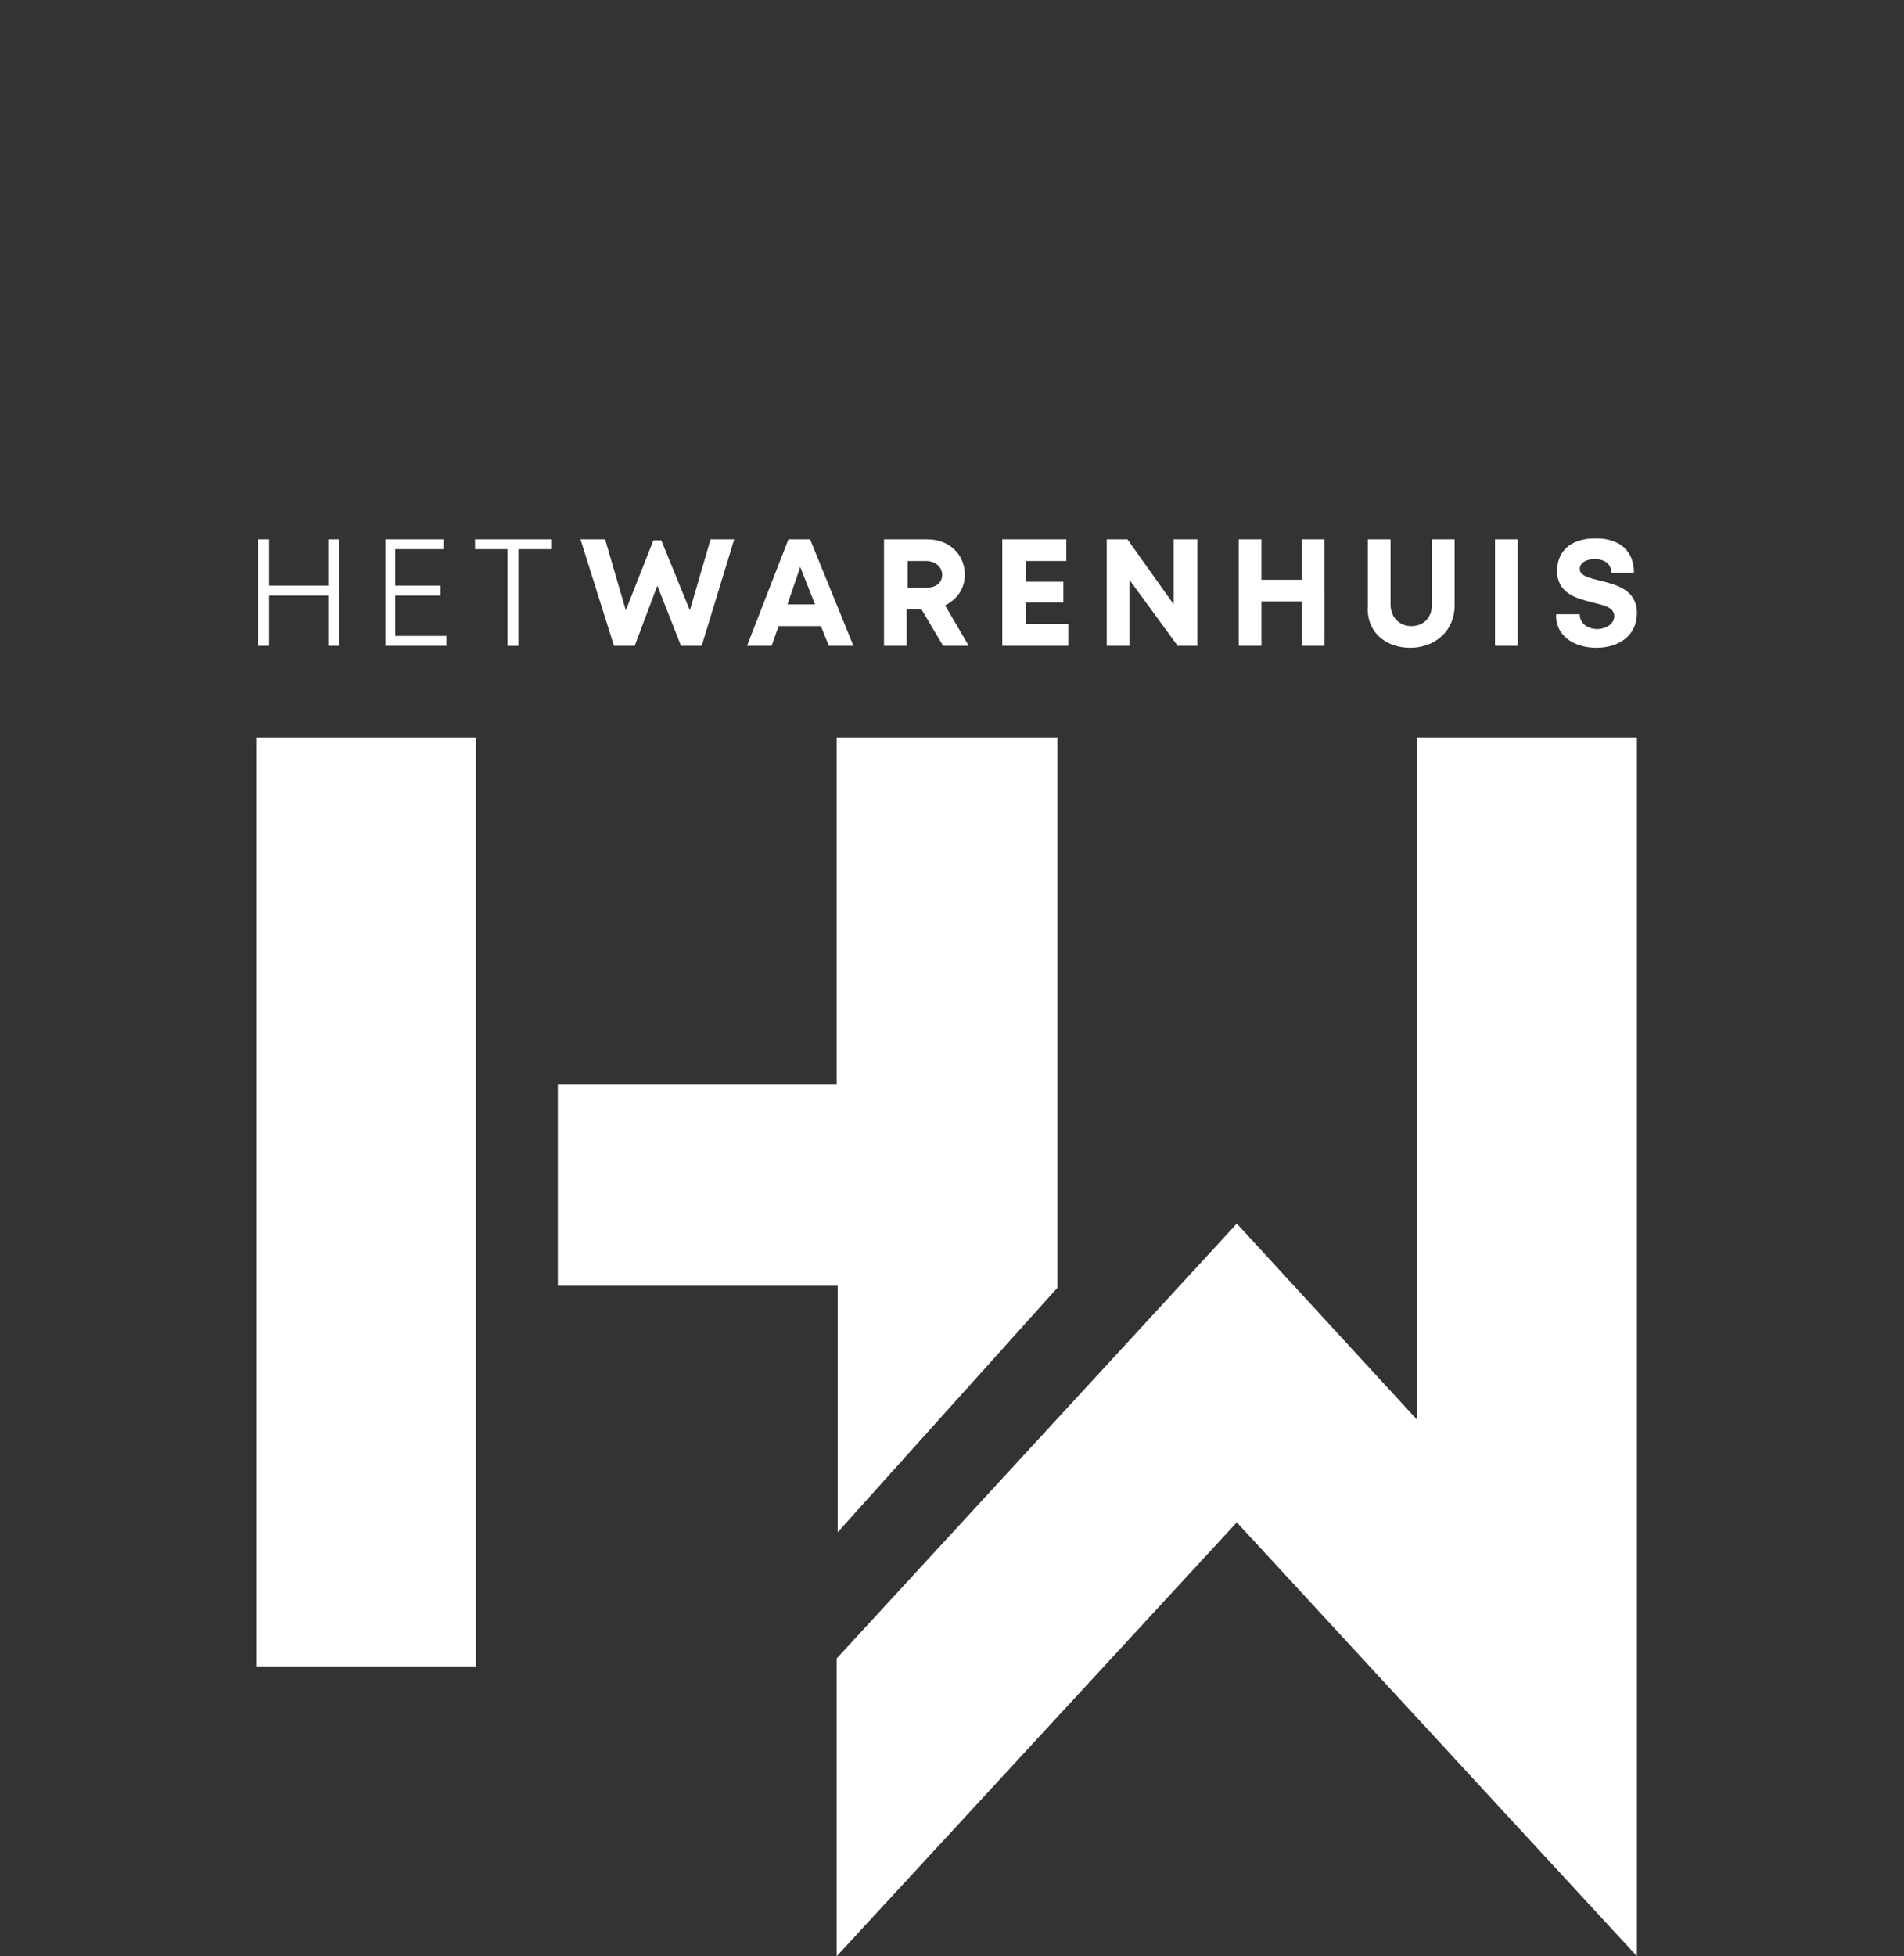 <?xml version="1.0" encoding="utf-8"?>
<!-- Generator: Adobe Illustrator 28.2.0, SVG Export Plug-In . SVG Version: 6.00 Build 0)  -->
<svg version="1.1" id="Laag_1" xmlns="http://www.w3.org/2000/svg" xmlns:xlink="http://www.w3.org/1999/xlink" x="0px" y="0px"
	 viewBox="0 0 193.2 198.4" style="enable-background:new 0 0 193.2 198.4;" xml:space="preserve">
<rect x="0" y="0" width="193.2" height="198.4" fill="#333333" stroke="none"/>
<style type="text/css">
	.st0{fill:#FFFFFF;}
</style>
<path class="st0" d="M26,169h22.3V74.8H26V169z M84.9,74.8V110H56.6v20.4h28.4v25l22.3-24.8V74.8H84.9z M143.8,74.8V144l-18.3-19.9
	l-40.6,44.1v30.2l40.6-44l40.6,44V74.8H143.8z"/>
<g>
	<path class="st0" d="M162,65.7c2.2,0,4.1-1.2,4.1-3.5c0-2.4-2.1-2.9-3.7-3.3c-1.2-0.3-2.1-0.5-2.1-1.2s0.8-1,1.5-1
		c0.9,0,1.7,0.4,1.7,1.4h2.3c0-2.2-1.4-3.5-3.9-3.5c-2.4,0-3.9,1.2-3.9,3.3c0,2.3,2,2.8,3.6,3.2c1.2,0.3,2.2,0.5,2.2,1.4
		c0,0.8-0.9,1.3-1.7,1.3c-0.9,0-1.8-0.5-1.8-1.5h-2.4C157.8,64.3,159.5,65.7,162,65.7 M151.7,65.5h2.3V54.7h-2.3V65.5z M143.1,65.7
		c2.5,0,4.5-1.7,4.5-4.3v-6.7h-2.3v6.6c0,1.4-0.9,2.2-2.1,2.2c-1.2,0-2.1-0.9-2.1-2.2v-6.6h-2.3v6.7C138.6,64,140.5,65.7,143.1,65.7
		 M132.1,54.7v4.1H128v-4.1h-2.3v10.8h2.3V61h4.1v4.5h2.3V54.7H132.1z M119.1,54.7v6.6l-4.7-6.6h-2.1v10.8h2.3v-6.7l4.9,6.7h2V54.7
		H119.1z M104.1,63.3v-2.2h3.8V59h-3.8v-2.1h4.1v-2.2h-6.5v10.8h6.7v-2.2H104.1z M92.1,56.9H94c0.9,0,1.6,0.6,1.6,1.4
		S95,59.6,94,59.6h-1.9V56.9z M95.7,65.5h2.6l-2.4-4.1c1.2-0.6,2-1.7,2-3.1c0-2.1-1.6-3.6-3.8-3.6h-4.4v10.8h2.3v-3.7h1.5L95.7,65.5
		z M81.2,57.5l1.5,3.8h-2.8L81.2,57.5z M84.1,65.5h2.5l-4.4-10.8h-2.2l-4.2,10.8h2.5l0.7-2h4.3L84.1,65.5z M72.1,54.7L70,61.9
		l-2.9-7.1h-0.8l-2.8,7.1l-2.1-7.2h-2.5l3.4,10.8h2.1l2.3-6.1l2.4,6.1h2.1l3.3-10.8C74.5,54.7,72.1,54.7,72.1,54.7z M56,54.7h-7.8v1
		h3.3v9.8h1.1v-9.8H56L56,54.7L56,54.7z M40.1,64.5v-4.1h4.6v-1h-4.6v-3.7H45v-1h-5.9v10.8h6.2v-1H40.1z M33.3,54.7v4.7h-6v-4.7
		h-1.1v10.8h1.1v-5.1h6v5.1h1.1V54.7H33.3z"/>
</g>
</svg>
